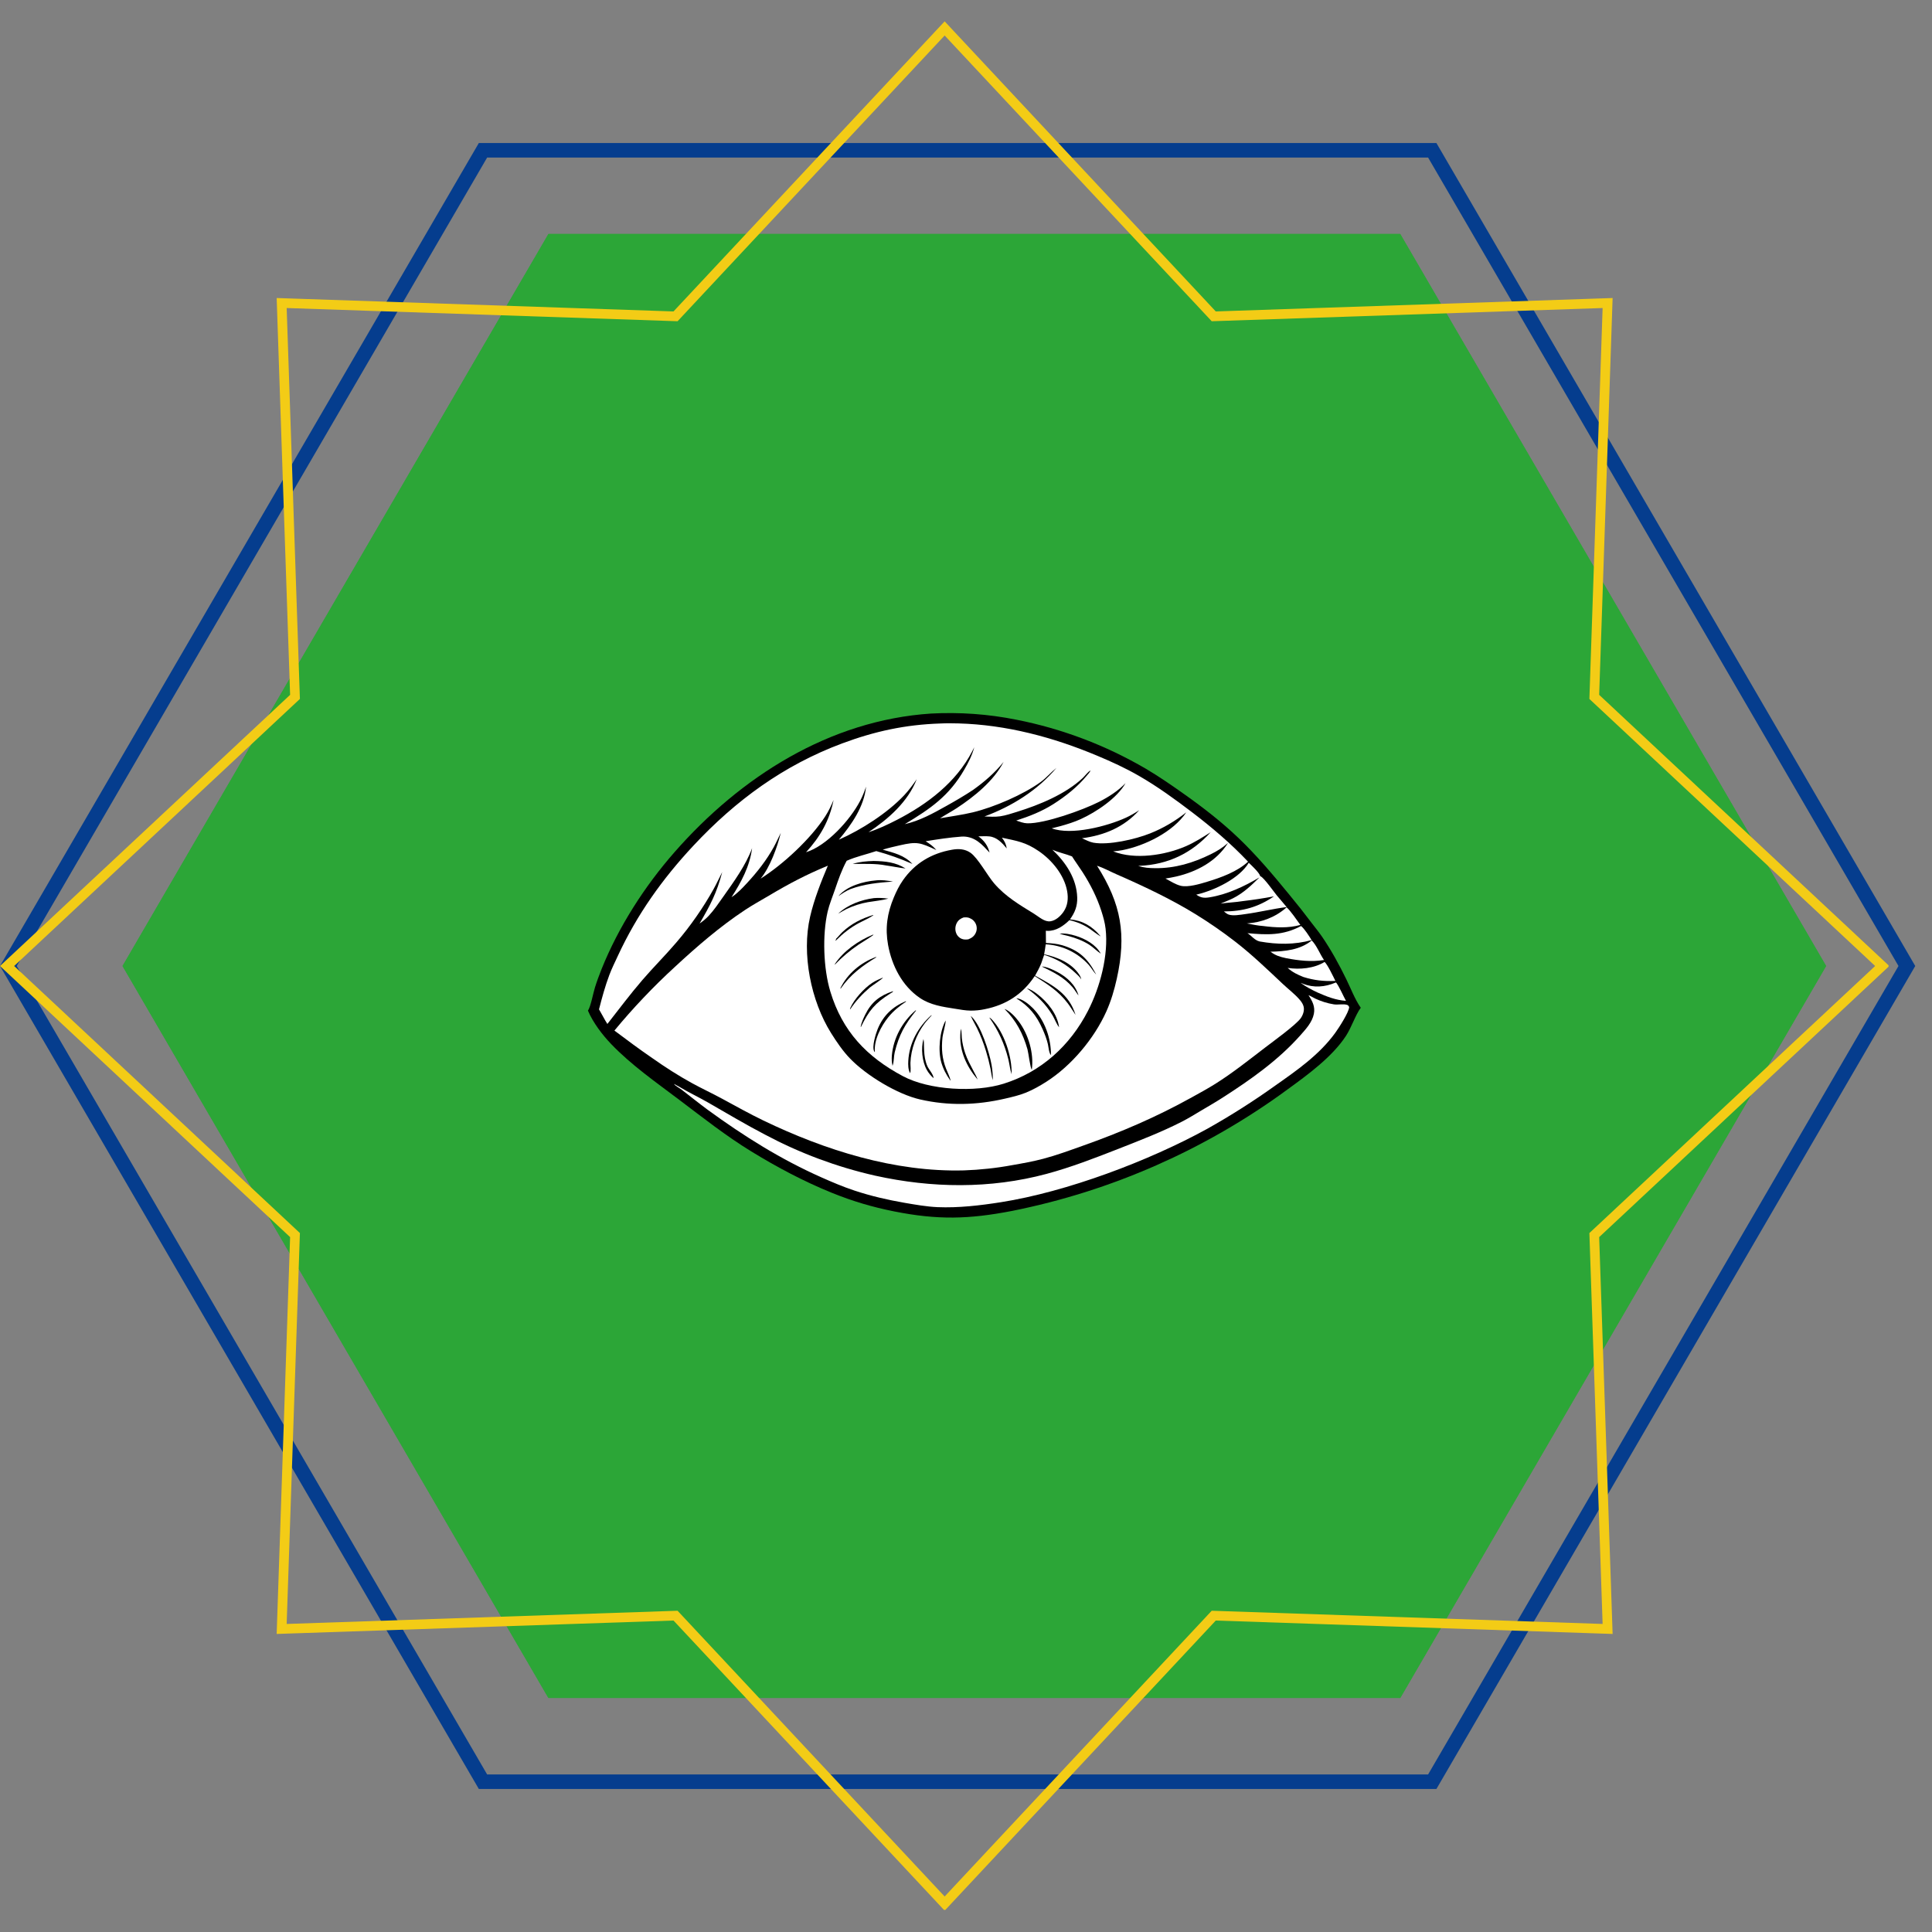 <svg xmlns="http://www.w3.org/2000/svg" xmlns:xlink="http://www.w3.org/1999/xlink" width="400" zoomAndPan="magnify" viewBox="0 0 300 300" height="400" preserveAspectRatio="xMidYMid meet" version="1.0"><rect x="0" y="0" width="300" height="300" fill="#808080" stroke="none"/><defs><clipPath id="4817f5c852"><path d="M 0 22.211 L 297.398 22.211 L 297.398 277.789 L 0 277.789 Z M 0 22.211 " clip-rule="nonzero"/></clipPath><clipPath id="0b56850e0b"><path d="M 297.398 150 L 223.047 277.789 L 74.352 277.789 L 0 150 L 74.352 22.211 L 223.047 22.211 Z M 297.398 150 " clip-rule="nonzero"/></clipPath><clipPath id="ae6b3c6f26"><path d="M 19.027 36.332 L 283.66 36.332 L 283.66 263.668 L 19.027 263.668 Z M 19.027 36.332 " clip-rule="nonzero"/></clipPath><clipPath id="dd36a73501"><path d="M 283.562 150 L 217.43 263.668 L 85.16 263.668 L 19.027 150 L 85.16 36.332 L 217.43 36.332 Z M 283.562 150 " clip-rule="nonzero"/></clipPath><clipPath id="6bc23f4e56"><path d="M 0.027 0.332 L 264.66 0.332 L 264.66 227.668 L 0.027 227.668 Z M 0.027 0.332 " clip-rule="nonzero"/></clipPath><clipPath id="4e43f73c19"><path d="M 264.562 114 L 198.43 227.668 L 66.16 227.668 L 0.027 114 L 66.16 0.332 L 198.43 0.332 Z M 264.562 114 " clip-rule="nonzero"/></clipPath><clipPath id="ef2d92ebe9"><rect x="0" width="265" y="0" height="228"/></clipPath><clipPath id="36092889a8"><path d="M 19.027 36.336 L 283.555 36.336 L 283.555 263.582 L 19.027 263.582 Z M 19.027 36.336 " clip-rule="nonzero"/></clipPath><clipPath id="bb572bc9a1"><path d="M 283.555 150 L 217.422 263.664 L 85.16 263.664 L 19.027 150 L 85.16 36.336 L 217.422 36.336 Z M 283.555 150 " clip-rule="nonzero"/></clipPath><clipPath id="6f3da843cc"><path d="M 0 3.316 L 293.25 3.316 L 293.25 296.566 L 0 296.566 Z M 0 3.316 " clip-rule="nonzero"/></clipPath><clipPath id="401956d7d9"><path d="M 146.684 3.316 L 188.785 48.359 L 250.406 46.277 L 248.32 107.898 L 293.367 150 L 248.32 192.098 L 250.406 253.719 L 188.785 251.637 L 146.684 296.684 L 104.582 251.637 L 42.961 253.719 L 45.047 192.098 L 0 150 L 45.047 107.898 L 42.961 46.277 L 104.582 48.359 Z M 146.684 3.316 " clip-rule="nonzero"/></clipPath><clipPath id="fbc8c351ca"><path d="M 91.297 110.699 L 211.297 110.699 L 211.297 189.449 L 91.297 189.449 Z M 91.297 110.699 " clip-rule="nonzero"/></clipPath></defs><g clip-path="url(#4817f5c852)"><g clip-path="url(#0b56850e0b)"><path stroke-linecap="butt" transform="matrix(0.75, 0, 0, 0.75, 0, 22.212)" fill="none" stroke-linejoin="miter" d="M 396.531 170.385 L 297.396 340.77 L 99.135 340.77 L -0 170.385 L 99.135 -0.001 L 297.396 -0.001 Z M 396.531 170.385 " stroke="#053d8e" stroke-width="6" stroke-opacity="1" stroke-miterlimit="4"/></g></g><g clip-path="url(#ae6b3c6f26)"><g clip-path="url(#dd36a73501)"><g transform="matrix(1, 0, 0, 1, 19, 36)"><g clip-path="url(#ef2d92ebe9)"><g clip-path="url(#6bc23f4e56)"><g clip-path="url(#4e43f73c19)"><path fill="#2ca637" d="M 0.027 0.332 L 264.66 0.332 L 264.66 227.668 L 0.027 227.668 Z M 0.027 0.332 " fill-opacity="1" fill-rule="nonzero"/></g></g></g></g></g></g><g clip-path="url(#36092889a8)"><g clip-path="url(#bb572bc9a1)"><path stroke-linecap="butt" transform="matrix(0.75, 0, 0, 0.75, 19.028, 36.335)" fill="none" stroke-linejoin="miter" d="M 352.702 151.554 L 264.525 303.106 L 88.176 303.106 L -0.001 151.554 L 88.176 0.002 L 264.525 0.002 Z M 352.702 151.554 " stroke="#2ca637" stroke-width="4" stroke-opacity="1" stroke-miterlimit="4"/></g></g><g clip-path="url(#6f3da843cc)"><g clip-path="url(#401956d7d9)"><path stroke-linecap="butt" transform="matrix(0.75, 0, 0, 0.75, 0, 3.316)" fill="none" stroke-linejoin="miter" d="M 195.578 0.001 L 251.714 60.058 L 333.875 57.282 L 331.094 139.444 L 391.156 195.579 L 331.094 251.709 L 333.875 333.871 L 251.714 331.095 L 195.578 391.157 L 139.443 331.095 L 57.281 333.871 L 60.062 251.709 L -0 195.579 L 60.062 139.444 L 57.281 57.282 L 139.443 60.058 Z M 195.578 0.001 " stroke="#f3cc16" stroke-width="4" stroke-opacity="1" stroke-miterlimit="4"/></g></g><g clip-path="url(#fbc8c351ca)"><path fill="#000000" d="M 144.57 110.801 C 145.676 110.742 146.781 110.715 147.891 110.727 C 148.996 110.734 150.105 110.781 151.207 110.859 C 152.312 110.938 153.414 111.051 154.512 111.199 C 155.609 111.348 156.703 111.531 157.789 111.75 C 158.672 111.922 159.555 112.113 160.43 112.324 C 161.305 112.535 162.176 112.766 163.043 113.012 C 163.91 113.258 164.77 113.523 165.625 113.809 C 166.48 114.09 167.332 114.391 168.172 114.711 C 169.016 115.031 169.852 115.367 170.68 115.719 C 171.508 116.074 172.332 116.445 173.145 116.832 C 173.957 117.223 174.762 117.629 175.559 118.051 C 176.355 118.473 177.141 118.91 177.918 119.363 C 180.012 120.602 182.008 121.984 183.988 123.391 C 186.867 125.43 189.734 127.66 192.289 130.102 C 195.152 132.836 197.652 135.812 200.16 138.871 C 201.391 140.355 202.586 141.867 203.742 143.406 C 204.262 144.09 204.816 144.762 205.301 145.469 C 206.715 147.539 207.957 149.812 209.055 152.062 C 209.727 153.438 210.387 155.156 211.242 156.402 L 211.301 156.48 C 210.457 157.625 209.879 159.508 208.988 160.871 C 206.84 164.145 203.031 166.914 199.891 169.191 C 199.102 169.773 198.301 170.344 197.496 170.902 C 196.688 171.461 195.875 172.008 195.051 172.543 C 194.23 173.078 193.402 173.605 192.566 174.117 C 191.73 174.633 190.887 175.133 190.039 175.625 C 189.191 176.117 188.332 176.594 187.473 177.062 C 186.609 177.531 185.742 177.984 184.867 178.43 C 183.992 178.875 183.109 179.305 182.223 179.727 C 181.336 180.145 180.445 180.551 179.547 180.949 C 178.652 181.344 177.746 181.727 176.84 182.098 C 175.934 182.469 175.02 182.828 174.102 183.176 C 173.184 183.52 172.262 183.855 171.336 184.176 C 170.41 184.496 169.477 184.805 168.543 185.102 C 167.609 185.395 166.668 185.68 165.727 185.949 C 164.785 186.219 163.836 186.477 162.887 186.723 C 161.938 186.965 160.984 187.195 160.031 187.414 C 159.074 187.633 158.113 187.84 157.152 188.031 C 150.41 189.336 145.59 189.449 138.855 188.109 C 135.418 187.422 132.418 186.531 129.172 185.219 C 124.812 183.453 120.684 181.258 116.672 178.801 C 112.738 176.391 109.145 173.555 105.469 170.777 C 101.867 168.055 98.059 165.406 94.918 162.137 C 93.531 160.691 92.082 158.789 91.297 156.934 C 91.73 156.289 92.105 154.223 92.387 153.324 C 92.691 152.352 93.043 151.406 93.422 150.457 C 96.051 143.914 100.086 137.633 104.727 132.336 C 114.973 120.641 128.773 111.844 144.57 110.801 Z M 144.57 110.801 " fill-opacity="1" fill-rule="nonzero"/></g><path fill="#ffffff" d="M 170.344 134.43 C 171.367 134.766 172.348 135.312 173.34 135.746 C 177.43 137.531 181.824 139.598 185.621 141.941 C 187.75 143.25 189.805 144.672 191.781 146.199 C 194.398 148.223 196.809 150.543 199.215 152.809 C 200.082 153.625 201.078 154.367 201.848 155.277 C 202.109 155.586 202.355 155.949 202.438 156.355 C 202.559 156.949 202.32 157.613 201.984 158.098 C 201.273 159.117 197.676 161.727 196.516 162.613 C 193.973 164.559 191.422 166.598 188.711 168.301 C 187.523 169.047 186.277 169.723 185.051 170.402 C 179.551 173.457 174.031 175.824 168.105 177.922 C 166.078 178.641 164.047 179.395 161.969 179.941 C 160.402 180.355 158.773 180.645 157.18 180.922 C 155.941 181.152 154.695 181.336 153.441 181.469 C 152.191 181.605 150.938 181.695 149.676 181.738 C 138.914 182.02 128.148 178.621 118.539 173.992 C 116.363 172.941 114.242 171.754 112.117 170.602 C 110.578 169.766 108.988 169.031 107.457 168.191 C 105.332 167.027 103.254 165.688 101.277 164.293 C 99.277 162.926 97.344 161.48 95.406 160.027 C 96.855 158.273 98.363 156.57 99.93 154.922 C 101.496 153.27 103.117 151.676 104.793 150.141 C 108.238 146.949 111.781 143.883 115.703 141.289 C 116.902 140.496 118.156 139.812 119.395 139.078 C 122.543 137.203 125.152 135.832 128.547 134.422 C 127.48 136.965 126.414 139.652 125.793 142.344 C 124.453 148.148 125.918 155.406 129.051 160.418 C 129.91 161.789 130.883 163.223 132.012 164.387 C 134.559 167.016 139.344 169.922 142.891 170.727 C 147.305 171.73 151.676 171.613 156.062 170.594 C 157.156 170.34 158.266 170.086 159.309 169.664 C 160.395 169.223 161.465 168.617 162.453 167.988 C 166.359 165.5 169.906 161.273 171.797 157.051 C 172.52 155.438 173.027 153.719 173.41 151.996 C 174.934 145.148 174.125 140.387 170.344 134.43 Z M 170.344 134.43 " fill-opacity="1" fill-rule="nonzero"/><path fill="#ffffff" d="M 146 112.344 C 146.945 112.297 147.902 112.305 148.848 112.332 C 156.281 112.543 163.496 114.465 170.328 117.328 C 172.566 118.262 174.754 119.262 176.859 120.477 C 179.738 122.133 182.492 124.137 185.133 126.148 C 188.188 128.477 191.156 131.004 193.797 133.801 C 192.125 135.352 189.621 136.262 187.461 136.914 C 186.344 137.254 184.469 137.824 183.324 137.539 C 182.52 137.336 181.707 136.812 180.973 136.418 C 181.531 136.332 182.09 136.23 182.641 136.105 C 185.832 135.367 188.91 133.742 190.688 130.883 C 189.871 131.625 188.992 132.164 188.004 132.648 C 185.277 133.992 182.441 134.844 179.371 134.809 C 178.457 134.801 177.617 134.75 176.746 134.453 C 176.828 134.453 176.906 134.449 176.984 134.445 C 181.391 134.238 185.027 132.504 187.992 129.227 C 186.742 130.012 185.516 130.801 184.164 131.391 C 180.918 132.805 176.23 133.539 172.852 132.203 C 173.34 132.156 173.824 132.102 174.305 132.008 C 177.801 131.316 182.172 129.184 184.203 126.141 C 182.465 127.508 180.625 128.602 178.57 129.418 C 176.27 130.332 172.16 131.273 169.777 130.852 C 169.184 130.742 168.562 130.406 168.008 130.164 C 171.484 129.711 174.531 128.449 176.898 125.809 C 176.227 126.242 175.547 126.645 174.82 126.977 C 171.906 128.309 166.344 129.75 163.312 128.621 C 163.77 128.516 164.223 128.402 164.676 128.277 C 165.738 127.98 166.793 127.652 167.797 127.199 C 170.219 126.102 173.465 123.934 174.773 121.609 C 173.59 122.832 172.137 123.762 170.625 124.527 C 168.125 125.789 162.246 127.902 159.52 127.844 C 158.93 127.828 158.355 127.598 157.797 127.414 C 159.809 126.77 161.777 126 163.57 124.859 C 165.496 123.629 167.312 122.195 168.77 120.422 C 168.938 120.215 169.266 119.898 169.32 119.637 C 168.906 119.875 168.48 120.477 168.117 120.816 C 165.438 123.32 161.395 124.984 157.938 126.055 C 157.078 126.32 156.199 126.621 155.309 126.754 C 154.5 126.871 153.676 126.809 152.867 126.781 C 157.125 125.207 161.102 122.73 164.043 119.238 C 163.191 119.918 162.488 120.773 161.598 121.426 C 158.898 123.391 154.324 125.355 151.07 126.137 C 149.398 126.539 147.66 126.762 145.965 127.066 C 146.809 126.516 147.703 126.047 148.547 125.496 C 151.281 123.707 154.305 121.258 155.836 118.316 C 154.438 120.039 152.879 121.383 151.082 122.668 C 149.73 123.562 148.34 124.371 146.926 125.16 C 144.844 126.324 142.836 127.441 140.492 127.977 C 144.473 125.578 147.352 123.629 149.742 119.496 C 150.383 118.387 150.953 117.277 151.281 116.031 C 151.18 116.238 151.074 116.441 150.969 116.648 C 148.473 121.488 144.012 124.867 139.27 127.309 C 137.852 128.035 136.383 128.738 134.863 129.223 C 137.945 127.172 140.977 124.516 142.352 120.988 C 141.758 121.859 141.137 122.703 140.414 123.473 C 137.785 126.266 133.75 128.844 130.258 130.387 C 132.219 128.062 134.176 125.258 134.48 122.156 C 134.223 122.914 133.934 123.645 133.562 124.355 C 132 127.348 128.379 131.332 125.16 132.336 C 127.344 129.969 128.805 127.398 129.438 124.219 C 129.07 125.102 128.668 125.949 128.148 126.754 C 125.902 130.242 121.605 134.227 118.105 136.438 C 119.578 134.652 120.691 131.566 121.238 129.328 C 120.879 130.059 120.551 130.801 120.16 131.516 C 119.027 133.57 117.59 135.402 116 137.117 C 115.254 137.926 114.512 138.715 113.59 139.316 C 115.117 136.949 116.414 134.539 116.785 131.699 C 115.836 134.32 113.93 136.941 112.32 139.219 C 111.605 140.234 110.887 141.305 110.039 142.215 C 109.609 142.68 109.141 143.043 108.629 143.41 C 110.312 140.504 111.27 138.73 112.148 135.41 C 111.703 136.277 111.301 137.16 110.828 138.012 C 110.418 138.754 109.984 139.484 109.535 140.203 C 109.086 140.922 108.617 141.629 108.133 142.324 C 107.648 143.023 107.145 143.707 106.629 144.375 C 106.109 145.047 105.574 145.703 105.02 146.348 C 103.316 148.348 101.453 150.195 99.742 152.184 C 97.848 154.383 96.109 156.719 94.312 159 C 93.844 158.273 93.457 157.477 93.016 156.73 C 93.477 154.918 93.957 153.152 94.617 151.398 C 95 150.387 95.477 149.418 95.934 148.438 C 98.906 142.02 102.848 136.48 107.664 131.324 C 114.254 124.266 121.684 118.828 130.758 115.441 C 135.84 113.547 140.582 112.523 146 112.344 Z M 146 112.344 " fill-opacity="1" fill-rule="nonzero"/><path fill="#ffffff" d="M 151.93 129.867 C 152.484 129.863 153.066 129.82 153.617 129.875 C 154.816 130 155.594 130.875 156.328 131.742 C 156.219 131.074 155.988 130.598 155.57 130.074 C 157.945 130.586 159.25 130.762 161.289 132.156 C 163.34 133.555 165.246 135.855 165.703 138.359 C 165.91 139.496 165.809 140.625 165.133 141.594 C 164.668 142.266 163.945 142.93 163.117 143.055 C 162.199 143.195 161.316 142.348 160.578 141.895 C 158.316 140.5 156.141 139.227 154.375 137.176 C 153.332 135.961 151.848 133.219 150.699 132.418 C 149.824 131.812 148.836 131.766 147.828 131.945 C 144.648 132.5 142.047 134.043 140.191 136.711 C 139.613 137.539 139.18 138.43 138.789 139.359 C 137.77 141.793 137.422 144.102 137.898 146.723 C 138.488 149.941 140.07 153.07 142.82 154.949 C 144.461 156.07 146.406 156.344 148.316 156.641 C 149.109 156.766 149.91 156.918 150.715 156.93 C 151.074 156.934 151.438 156.914 151.797 156.879 C 152.156 156.844 152.516 156.789 152.871 156.715 C 156.219 156.055 158.773 154.406 160.672 151.562 C 162.684 152.852 164.355 153.875 165.828 155.828 C 166.258 156.398 166.605 157.008 167.012 157.59 C 166 154.312 163.523 153.02 160.73 151.496 C 161.078 150.863 161.434 150.23 161.695 149.555 C 161.848 149.168 161.945 148.762 162.098 148.379 L 162.145 148.266 C 164.027 148.871 165.582 149.738 167.016 151.105 C 167.293 151.367 167.633 151.648 167.828 151.98 C 167.852 152.02 167.871 152.059 167.891 152.094 C 167.871 151.871 167.75 151.594 167.625 151.402 C 166.441 149.539 164.188 148.617 162.133 148.176 C 162.238 147.664 162.305 147.148 162.379 146.633 C 162.535 146.641 162.691 146.652 162.852 146.668 C 163.008 146.688 163.164 146.707 163.32 146.73 C 163.477 146.754 163.633 146.781 163.789 146.812 C 163.941 146.844 164.098 146.879 164.25 146.918 C 164.402 146.957 164.555 147 164.707 147.047 C 164.855 147.094 165.008 147.141 165.156 147.195 C 165.305 147.25 165.453 147.309 165.598 147.367 C 165.742 147.43 165.887 147.492 166.031 147.562 C 166.172 147.629 166.312 147.703 166.453 147.777 C 166.594 147.852 166.73 147.93 166.863 148.012 C 167 148.094 167.133 148.18 167.266 148.266 C 167.395 148.355 167.523 148.445 167.652 148.543 C 167.777 148.637 167.902 148.734 168.023 148.836 C 168.145 148.934 168.266 149.039 168.383 149.145 C 168.5 149.254 168.613 149.363 168.723 149.473 C 168.836 149.586 168.945 149.703 169.051 149.82 C 169.465 150.273 169.746 150.828 170.168 151.273 C 170.184 151.289 170.195 151.305 170.211 151.32 C 170.188 151.27 170.16 151.219 170.133 151.168 C 168.883 148.824 167.551 147.578 164.973 146.785 C 164.109 146.543 163.309 146.461 162.414 146.43 C 162.414 145.797 162.41 145.16 162.398 144.527 C 162.484 144.535 162.566 144.539 162.652 144.543 C 163.992 144.582 165.137 143.777 166.055 142.883 C 167.195 143.133 168.316 143.594 169.277 144.266 C 169.793 144.629 170.281 145.035 170.824 145.352 L 170.906 145.398 C 170.879 145.359 170.848 145.324 170.82 145.289 C 169.562 143.805 168.082 142.93 166.141 142.762 C 166.91 141.711 167.309 140.691 167.27 139.375 C 167.188 136.422 165.484 133.898 163.41 131.941 C 164.395 132.383 165.461 132.586 166.461 132.98 C 166.984 133.809 167.566 134.598 168.098 135.422 C 169.305 137.301 170.348 139.352 171.027 141.48 C 171.312 142.367 171.57 143.277 171.676 144.207 C 172.156 148.316 170.82 153.305 168.941 156.961 C 166.168 162.359 161.691 166.438 155.859 168.273 C 151.426 169.672 144.297 169.289 140.199 167.105 C 134.57 164.109 130.809 160.145 128.938 153.98 C 127.855 150.418 127.676 145.184 128.516 141.555 C 128.789 140.387 129.27 139.258 129.656 138.121 C 130.18 136.578 130.691 135.105 131.469 133.664 C 132.918 133.016 134.555 132.664 136.066 132.156 C 138 132.688 139.84 133.34 141.68 134.152 C 140.398 132.773 138.805 132.438 137.07 131.934 C 137.934 131.664 138.82 131.469 139.699 131.266 C 142.402 130.641 142.871 130.824 145.395 131.992 L 145.312 131.898 C 144.852 131.355 144.332 131.012 143.734 130.625 C 145.578 130.332 147.441 130.039 149.305 129.906 C 149.422 129.898 149.539 129.895 149.656 129.898 C 151.465 129.965 152.516 131.152 153.66 132.391 C 153.395 131.309 152.816 130.523 151.93 129.867 Z M 151.93 129.867 " fill-opacity="1" fill-rule="nonzero"/><path fill="#000000" d="M 155.977 156.664 C 156.805 156.961 157.668 157.914 158.184 158.598 C 159.703 160.617 160.566 163.582 160.219 166.098 C 159.98 165.891 159.703 163.488 159.543 162.93 C 158.84 160.477 157.785 158.469 155.977 156.664 Z M 155.977 156.664 " fill-opacity="1" fill-rule="nonzero"/><path fill="#000000" d="M 157.809 155.012 C 158.707 155.055 159.809 155.961 160.41 156.574 C 162.238 158.445 163.215 161.238 163.191 163.824 C 162.887 163.574 162.812 162.551 162.719 162.148 C 162.531 161.34 162.23 160.57 161.895 159.812 C 160.949 157.676 159.793 156.25 157.809 155.012 Z M 157.809 155.012 " fill-opacity="1" fill-rule="nonzero"/><path fill="#000000" d="M 140.645 155.465 L 140.699 155.523 C 139.652 156.23 138.738 156.961 137.938 157.945 C 136.816 159.332 135.668 161.535 135.852 163.367 C 135.789 163.316 135.777 163.32 135.738 163.238 C 135.363 162.527 135.992 160.52 136.277 159.812 C 137.137 157.703 138.57 156.344 140.645 155.465 Z M 140.645 155.465 " fill-opacity="1" fill-rule="nonzero"/><path fill="#000000" d="M 135.676 133.691 C 137.445 133.723 139.09 133.883 140.613 134.859 C 139.609 134.75 138.609 134.527 137.609 134.391 C 135.918 134.047 134.125 134.176 132.414 134.141 C 133.477 133.809 134.57 133.727 135.676 133.691 Z M 135.676 133.691 " fill-opacity="1" fill-rule="nonzero"/><path fill="#000000" d="M 142.195 156.871 L 142.238 156.934 C 140.508 159.066 139.594 160.699 138.93 163.41 C 138.773 164.047 138.832 164.816 138.621 165.414 C 138.613 165.441 138.602 165.469 138.59 165.496 C 138.473 164.949 138.438 164.445 138.488 163.887 C 138.727 161.18 140.141 158.609 142.195 156.871 Z M 142.195 156.871 " fill-opacity="1" fill-rule="nonzero"/><path fill="#000000" d="M 146.84 158.457 C 146.863 159.047 146.422 160.391 146.34 161.176 C 146.172 162.84 146.285 164.371 146.902 165.934 C 147.141 166.535 147.449 167.152 147.617 167.777 L 147.543 167.742 C 146.934 166.891 146.449 165.969 146.16 164.953 C 145.637 163.102 145.902 160.141 146.84 158.457 Z M 146.84 158.457 " fill-opacity="1" fill-rule="nonzero"/><path fill="#000000" d="M 150.746 157.754 C 150.777 157.781 150.809 157.809 150.836 157.836 C 152.324 159.25 153.602 163.305 153.969 165.34 C 154.109 166.137 154.164 166.918 154.168 167.727 C 153.977 167.191 153.926 166.535 153.809 165.973 C 153.617 165.039 153.383 164.113 153.102 163.203 C 152.73 161.973 152.266 160.785 151.703 159.633 C 151.406 159.023 151.043 158.441 150.773 157.82 Z M 150.746 157.754 " fill-opacity="1" fill-rule="nonzero"/><path fill="#000000" d="M 144.613 157.641 L 144.66 157.68 C 144.301 158.098 143.902 158.492 143.57 158.934 C 142.277 160.652 141.449 162.883 141.371 165.035 C 141.355 165.43 141.484 166.32 141.316 166.637 C 141.008 166.105 141.004 165.316 141.039 164.715 C 141.203 161.938 142.566 159.469 144.613 157.641 Z M 144.613 157.641 " fill-opacity="1" fill-rule="nonzero"/><path fill="#000000" d="M 135.711 139.457 C 136.48 139.391 137.18 139.445 137.945 139.539 C 136.91 139.82 135.828 139.906 134.773 140.086 C 133.617 140.285 132.539 140.648 131.477 141.137 C 131.02 141.371 130.59 141.641 130.141 141.883 C 131.602 140.492 133.734 139.711 135.711 139.457 Z M 135.711 139.457 " fill-opacity="1" fill-rule="nonzero"/><path fill="#000000" d="M 136.035 136.703 C 136.906 136.598 137.801 136.742 138.66 136.887 C 136.379 137.062 134.234 137.25 132.066 138.055 C 131.379 138.328 130.797 138.734 130.188 139.148 C 131.535 137.566 134.039 136.871 136.035 136.703 Z M 136.035 136.703 " fill-opacity="1" fill-rule="nonzero"/><path fill="#000000" d="M 153.617 158.004 C 153.793 158.078 153.906 158.18 154.031 158.316 C 155.945 160.352 157.152 164.043 157.086 166.816 C 156.836 166.074 156.758 165.207 156.562 164.438 C 155.973 162.074 155.02 159.988 153.617 158.004 Z M 153.617 158.004 " fill-opacity="1" fill-rule="nonzero"/><path fill="#000000" d="M 138.625 153.926 L 138.68 153.934 C 138.66 154.062 138.371 154.191 138.254 154.266 C 135.859 155.785 134.93 156.902 133.695 159.449 L 133.637 159.441 C 133.758 158.797 134.07 158.125 134.359 157.535 C 135.316 155.602 136.613 154.594 138.625 153.926 Z M 138.625 153.926 " fill-opacity="1" fill-rule="nonzero"/><path fill="#000000" d="M 149.207 159.734 C 149.34 160.18 149.305 160.73 149.352 161.199 C 149.395 161.598 149.461 161.992 149.547 162.387 C 149.637 162.777 149.746 163.164 149.875 163.543 C 150.203 164.52 150.699 165.418 151.176 166.328 C 151.395 166.75 151.66 167.188 151.805 167.641 C 151.582 167.367 151.363 167.086 151.156 166.805 C 149.637 164.727 148.812 162.316 149.207 159.734 Z M 149.207 159.734 " fill-opacity="1" fill-rule="nonzero"/><path fill="#000000" d="M 159.453 153.465 C 160.02 153.605 160.629 154.02 161.086 154.375 C 162.672 155.594 164.184 157.477 164.453 159.512 C 164.043 159.008 163.781 158.242 163.441 157.672 C 162.398 155.922 161.082 154.648 159.453 153.465 Z M 159.453 153.465 " fill-opacity="1" fill-rule="nonzero"/><path fill="#000000" d="M 164.539 144.977 C 165.34 144.879 166.266 145.078 167.027 145.312 C 168.496 145.758 170.184 146.68 170.93 148.086 C 170.301 147.676 169.773 147.102 169.129 146.691 C 168.133 146.055 167.02 145.648 165.887 145.34 C 165.477 145.227 165.039 145.156 164.641 145.012 Z M 164.539 144.977 " fill-opacity="1" fill-rule="nonzero"/><path fill="#000000" d="M 161.762 150.074 C 162.523 150.098 163.551 150.59 164.215 150.949 C 165.699 151.754 166.992 152.918 167.477 154.578 C 167.145 154.176 166.887 153.703 166.543 153.297 C 165.199 151.727 163.566 150.961 161.762 150.074 Z M 161.762 150.074 " fill-opacity="1" fill-rule="nonzero"/><path fill="#000000" d="M 135.582 142.078 L 135.613 142.125 C 134.941 142.59 134.133 142.926 133.41 143.309 C 132.043 144.035 130.863 144.973 129.773 146.07 C 129.727 146.047 129.758 146.066 129.723 145.98 L 129.785 145.965 C 129.793 145.945 129.816 145.883 129.82 145.867 C 129.828 145.832 129.832 145.801 129.836 145.766 C 130.176 145.445 130.453 145.062 130.797 144.738 C 132.191 143.43 133.766 142.633 135.582 142.078 Z M 135.582 142.078 " fill-opacity="1" fill-rule="nonzero"/><path fill="#000000" d="M 135.547 145.137 L 135.637 145.152 C 135.531 145.309 133.652 146.453 133.305 146.691 C 132.645 147.137 132.012 147.617 131.402 148.133 C 130.797 148.645 130.215 149.188 129.66 149.762 L 129.641 149.773 L 129.617 149.73 C 130.941 147.688 133.32 146.039 135.547 145.137 Z M 135.547 145.137 " fill-opacity="1" fill-rule="nonzero"/><path fill="#000000" d="M 137.062 151.812 L 137.09 151.828 C 136.984 152.039 135.387 153.074 135.09 153.324 C 133.934 154.312 132.867 155.441 132.031 156.715 L 131.984 156.68 C 132.004 156.598 132.004 156.594 132.043 156.504 C 132.629 155.152 134.195 153.438 135.422 152.633 C 135.941 152.293 136.492 152.051 137.062 151.812 Z M 137.062 151.812 " fill-opacity="1" fill-rule="nonzero"/><path fill="#000000" d="M 136.012 148.602 L 136.082 148.645 C 133.902 149.965 132.02 151.352 130.551 153.496 L 130.516 153.516 L 130.5 153.445 C 131.582 151.191 133.684 149.445 136.012 148.602 Z M 136.012 148.602 " fill-opacity="1" fill-rule="nonzero"/><path fill="#000000" d="M 143.391 161.34 C 143.484 161.699 143.465 162.125 143.477 162.5 C 143.5 163.32 143.531 164.113 143.766 164.906 C 143.844 165.176 143.938 165.461 144.07 165.703 C 144.316 166.16 144.977 166.918 144.961 167.422 C 144.547 167.043 144.199 166.637 143.922 166.148 C 143.172 164.816 142.992 162.805 143.391 161.34 Z M 143.391 161.34 " fill-opacity="1" fill-rule="nonzero"/><path fill="#ffffff" d="M 203.18 154.531 C 203.539 154.664 203.879 154.895 204.227 155.059 C 205.152 155.492 206.094 155.789 207.102 155.953 C 207.746 156.059 208.559 155.848 209.16 156.031 C 209.355 156.09 209.418 156.207 209.5 156.383 C 209.445 157.227 207.871 159.641 207.332 160.387 C 204.859 163.793 201.383 166.207 197.98 168.598 C 196.289 169.809 194.562 170.973 192.805 172.086 C 191.047 173.203 189.262 174.27 187.445 175.289 C 178.367 180.281 165.629 185.074 155.406 186.68 C 152.211 187.184 148.816 187.582 145.582 187.445 C 143.871 187.367 142.152 187.062 140.465 186.773 C 137.816 186.312 135.234 185.719 132.68 184.871 C 130.934 184.293 129.246 183.574 127.566 182.828 C 121.207 180.004 115.512 176.422 109.898 172.332 C 108.527 171.316 107.199 170.25 105.848 169.207 C 105.582 169 104.809 168.578 104.695 168.352 L 104.727 168.328 C 104.957 168.5 105.254 168.621 105.504 168.773 C 106.926 169.629 108.43 170.332 109.871 171.156 C 112.828 172.852 115.754 174.602 118.777 176.176 C 119.453 176.535 120.133 176.883 120.816 177.219 C 121.5 177.559 122.191 177.883 122.887 178.195 C 123.586 178.508 124.285 178.812 124.992 179.102 C 125.695 179.391 126.406 179.672 127.121 179.938 C 127.84 180.203 128.559 180.457 129.281 180.703 C 130.004 180.945 130.734 181.176 131.465 181.395 C 132.195 181.613 132.93 181.816 133.668 182.012 C 134.406 182.207 135.148 182.387 135.891 182.555 C 144.684 184.5 153.738 184.629 162.477 182.289 C 166.305 181.262 170.07 179.801 173.758 178.355 C 177.039 177.066 180.371 175.781 183.516 174.176 C 184.57 173.637 185.57 173.012 186.59 172.406 C 187.691 171.754 188.805 171.113 189.883 170.418 C 194.207 167.641 198.465 164.648 201.898 160.785 C 202.758 159.816 203.754 158.75 204.016 157.438 C 204.242 156.293 203.781 155.445 203.18 154.531 Z M 203.18 154.531 " fill-opacity="1" fill-rule="nonzero"/><path fill="#ffffff" d="M 193.906 133.969 C 194.312 134.344 195.523 135.496 195.652 135.965 C 195.68 136.066 195.637 136.004 195.762 136.086 L 195.766 136.086 C 196.324 136.367 197.801 138.477 198.266 139.043 C 198.766 139.652 199.297 140.234 199.789 140.848 C 197.633 141.121 195.512 141.652 193.355 141.941 C 192.633 142.039 191.426 142.266 190.738 141.996 C 190.492 141.898 190.254 141.688 190.043 141.527 C 192.98 141.52 195.383 140.852 197.82 139.184 C 196.211 139.488 194.621 139.73 192.992 139.922 C 191.855 140.109 190.684 140.145 189.535 140.312 C 190.172 140.035 190.824 139.805 191.445 139.492 C 193.047 138.691 194.309 137.492 195.566 136.242 C 193.219 137.637 190.559 138.895 187.836 139.332 C 186.98 139.473 186.461 139.422 185.754 138.914 C 185.836 138.898 185.914 138.883 185.992 138.863 C 188.664 138.207 192.465 136.391 193.906 133.969 Z M 193.906 133.969 " fill-opacity="1" fill-rule="nonzero"/><path fill="#ffffff" d="M 202.027 143.793 C 202.559 144.199 203.301 145.398 203.668 145.977 C 200.961 146.719 198.348 146.672 195.602 146.191 C 194.797 145.996 194.375 145.328 193.707 144.902 C 196.773 145.184 199.223 145.281 202.027 143.793 Z M 202.027 143.793 " fill-opacity="1" fill-rule="nonzero"/><path fill="#ffffff" d="M 203.68 146.031 C 204.449 146.789 204.961 148.16 205.59 149.07 C 203.582 149.387 201.711 149.164 199.73 148.789 C 198.742 148.574 198.105 148.395 197.273 147.781 C 199.523 147.727 201.879 147.516 203.68 146.031 Z M 203.68 146.031 " fill-opacity="1" fill-rule="nonzero"/><path fill="#ffffff" d="M 205.672 149.375 C 206.066 149.621 207.102 151.785 207.359 152.316 C 205.582 152.395 204.078 152.238 202.379 151.703 C 201.449 151.328 200.699 150.973 199.949 150.297 C 201.82 150.578 204.027 150.387 205.672 149.375 Z M 205.672 149.375 " fill-opacity="1" fill-rule="nonzero"/><path fill="#ffffff" d="M 199.777 140.895 C 200.266 141.242 201.496 143.039 201.922 143.625 C 200.047 144.145 198.051 144.039 196.145 143.793 C 195.301 143.734 194.422 143.551 193.59 143.391 C 195.867 143.25 198.066 142.426 199.777 140.895 Z M 199.777 140.895 " fill-opacity="1" fill-rule="nonzero"/><path fill="#ffffff" d="M 149.641 142.453 C 149.938 142.438 150.238 142.43 150.52 142.539 C 150.98 142.715 151.355 143.055 151.543 143.516 C 151.562 143.566 151.582 143.621 151.598 143.672 C 151.613 143.727 151.625 143.781 151.637 143.836 C 151.648 143.891 151.656 143.945 151.66 144 C 151.664 144.055 151.668 144.109 151.668 144.168 C 151.664 144.223 151.664 144.277 151.656 144.332 C 151.652 144.387 151.645 144.441 151.633 144.496 C 151.621 144.551 151.605 144.605 151.59 144.656 C 151.574 144.711 151.555 144.762 151.531 144.812 C 151.297 145.363 150.898 145.648 150.359 145.859 C 150.008 145.902 149.688 145.922 149.355 145.789 C 149.305 145.77 149.254 145.746 149.207 145.723 C 149.16 145.695 149.113 145.668 149.07 145.641 C 149.027 145.609 148.984 145.578 148.941 145.543 C 148.898 145.512 148.859 145.477 148.824 145.438 C 148.785 145.398 148.75 145.359 148.715 145.316 C 148.684 145.277 148.652 145.23 148.621 145.188 C 148.594 145.141 148.566 145.098 148.543 145.047 C 148.516 145 148.496 144.953 148.477 144.902 C 148.285 144.422 148.312 143.852 148.535 143.387 C 148.777 142.883 149.125 142.645 149.641 142.453 Z M 149.641 142.453 " fill-opacity="1" fill-rule="nonzero"/><path fill="#ffffff" d="M 207.379 152.574 L 207.473 152.578 C 207.918 153.117 208.594 154.676 209 155.41 C 207.441 155.309 205.988 154.738 204.574 154.109 C 203.652 153.68 202.777 153.219 201.953 152.613 C 202.074 152.664 202.195 152.711 202.316 152.758 C 203.98 153.41 205.746 153.285 207.379 152.574 Z M 207.379 152.574 " fill-opacity="1" fill-rule="nonzero"/></svg>